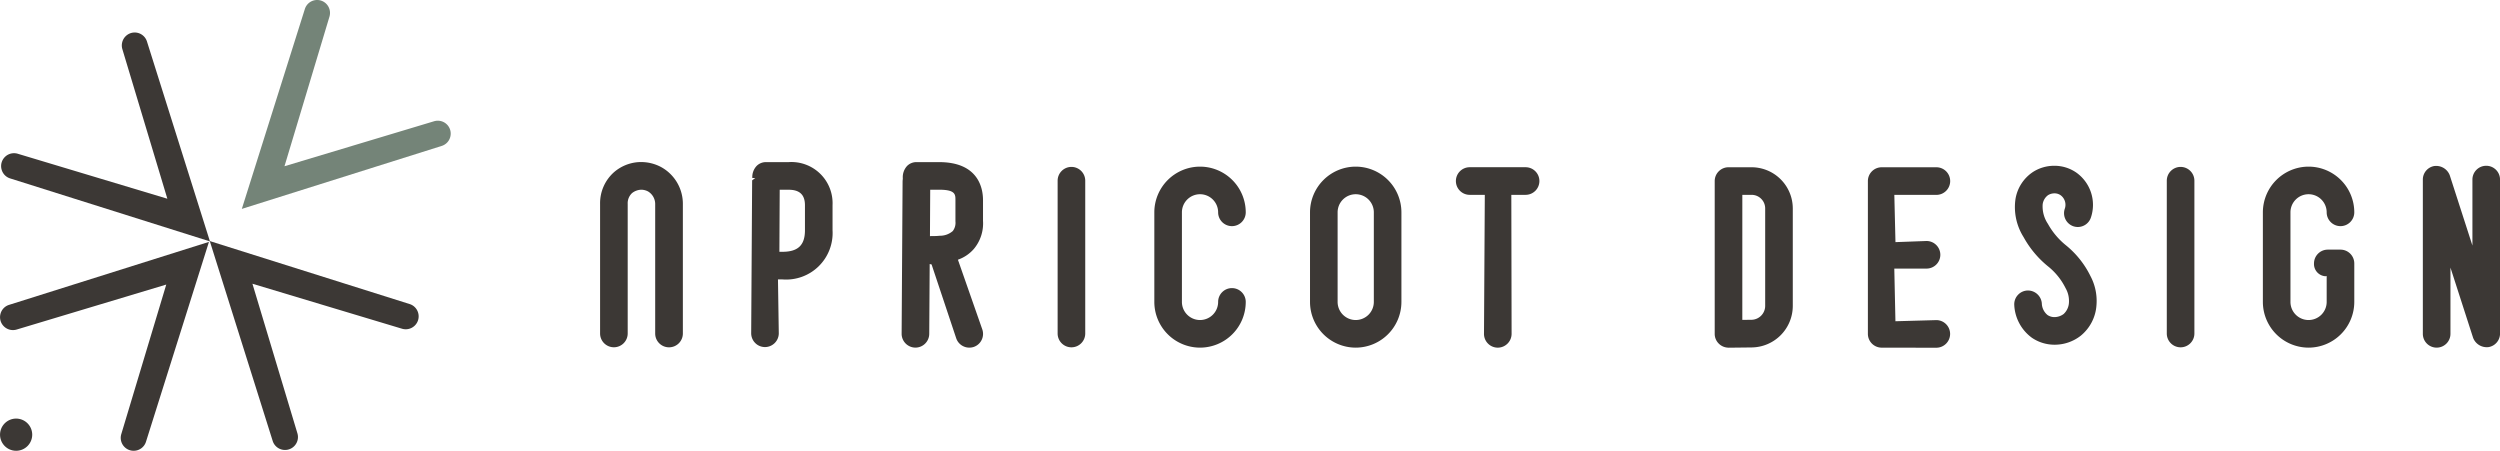 <svg xmlns="http://www.w3.org/2000/svg" width="220.914" height="39.833" viewBox="0 0 220.914 39.833">
  <g id="グループ_653" data-name="グループ 653" transform="translate(-101.997 464.257)">
    <g id="グループ_651" data-name="グループ 651" transform="translate(101.997 -464.257)">
      <path id="パス_623" data-name="パス 623" d="M133.249-417.522a1.139,1.139,0,0,1-1.091-.8L126.6-435.981l17.659,5.565a1.132,1.132,0,0,1,.765.816,1.134,1.134,0,0,1-.3,1.078,1.135,1.135,0,0,1-.807.335,1.153,1.153,0,0,1-.328-.048l-13.22-3.975,3.975,13.219a1.137,1.137,0,0,1-.287,1.135A1.129,1.129,0,0,1,133.249-417.522Z" transform="translate(-108.063 457.283)" fill="#3c3835"/>
      <path id="パス_624" data-name="パス 624" d="M102.927-447.551a1.13,1.13,0,0,1-.765-.817,1.13,1.13,0,0,1,.3-1.077,1.135,1.135,0,0,1,.807-.334,1.125,1.125,0,0,1,.328.048l13.22,3.975-3.976-13.219a1.147,1.147,0,0,1,.286-1.135,1.131,1.131,0,0,1,.8-.335,1.137,1.137,0,0,1,1.09.8l5.564,17.66Z" transform="translate(-102.029 463.317)" fill="#3c3835"/>
      <path id="パス_625" data-name="パス 625" d="M135.932-463.458a1.141,1.141,0,0,1,1.09-.8,1.132,1.132,0,0,1,.8.335,1.143,1.143,0,0,1,.286,1.135l-3.975,13.22,13.22-3.975a1.176,1.176,0,0,1,.327-.047,1.138,1.138,0,0,1,.808.334,1.132,1.132,0,0,1,.3,1.077,1.131,1.131,0,0,1-.765.817l-17.66,5.564Z" transform="translate(-108.994 464.257)" fill="#748478"/>
      <path id="パス_626" data-name="パス 626" d="M113.8-417.427a1.13,1.13,0,0,1-.8-.334,1.143,1.143,0,0,1-.287-1.134l3.976-13.22-13.22,3.975a1.149,1.149,0,0,1-.328.048,1.135,1.135,0,0,1-.806-.334,1.131,1.131,0,0,1-.3-1.079,1.129,1.129,0,0,1,.765-.816l17.661-5.565-5.564,17.661A1.138,1.138,0,0,1,113.8-417.427Z" transform="translate(-101.997 457.26)" fill="#3c3835"/>
      <path id="パス_627" data-name="パス 627" d="M103.419-412.315A1.425,1.425,0,0,1,102-413.737a1.424,1.424,0,0,1,1.422-1.422,1.423,1.423,0,0,1,1.422,1.422A1.423,1.423,0,0,1,103.419-412.315Z" transform="translate(-101.997 452.148)" fill="#3c3835"/>
    </g>
    <g id="グループ_652" data-name="グループ 652" transform="translate(155.02 -449.934)">
      <path id="パス_628" data-name="パス 628" d="M178.47-428.876a1.221,1.221,0,0,1-1.22-1.22v-11.394a1.3,1.3,0,0,0-.629-1.159,1.3,1.3,0,0,0-.6-.154,1.373,1.373,0,0,0-.817.3,1.229,1.229,0,0,0-.383.955V-430.1a1.221,1.221,0,0,1-1.22,1.22,1.221,1.221,0,0,1-1.22-1.22v-11.449a3.656,3.656,0,0,1,1.249-2.818,3.675,3.675,0,0,1,2.047-.866c.11-.011.225-.014.34-.014a3.743,3.743,0,0,1,1.753.44,3.707,3.707,0,0,1,1.926,3.313V-430.1A1.222,1.222,0,0,1,178.47-428.876Z" transform="translate(-172.377 445.244)" fill="#3c3835"/>
      <path id="パス_629" data-name="パス 629" d="M227.269-428.738a1.221,1.221,0,0,1-1.22-1.22v-13.5a1.222,1.222,0,0,1,1.22-1.222,1.222,1.222,0,0,1,1.22,1.222v13.5A1.221,1.221,0,0,1,227.269-428.738Z" transform="translate(-185.614 445.106)" fill="#3c3835"/>
      <path id="パス_630" data-name="パス 630" d="M357.366-428.738a1.221,1.221,0,0,1-1.22-1.22v-13.5a1.222,1.222,0,0,1,1.22-1.222,1.222,1.222,0,0,1,1.219,1.222v13.5A1.221,1.221,0,0,1,357.366-428.738Z" transform="translate(-217.699 445.106)" fill="#3c3835"/>
      <path id="パス_631" data-name="パス 631" d="M241.43-428.718a4.043,4.043,0,0,1-4.039-4.04v-7.916a4.043,4.043,0,0,1,4.039-4.038,4.043,4.043,0,0,1,4.039,4.038,1.221,1.221,0,0,1-1.22,1.22,1.221,1.221,0,0,1-1.22-1.22,1.6,1.6,0,0,0-1.6-1.6,1.6,1.6,0,0,0-1.6,1.6v7.916a1.6,1.6,0,0,0,1.6,1.6,1.6,1.6,0,0,0,1.6-1.6,1.221,1.221,0,0,1,1.22-1.22,1.22,1.22,0,0,1,1.22,1.22A4.043,4.043,0,0,1,241.43-428.718Z" transform="translate(-188.411 445.114)" fill="#3c3835"/>
      <path id="パス_632" data-name="パス 632" d="M371.456-428.718a4.044,4.044,0,0,1-4.04-4.04v-7.916a4.044,4.044,0,0,1,4.04-4.038,4.043,4.043,0,0,1,4.038,4.038,1.221,1.221,0,0,1-1.22,1.22,1.221,1.221,0,0,1-1.22-1.22,1.6,1.6,0,0,0-1.6-1.6,1.6,1.6,0,0,0-1.6,1.6v7.916a1.6,1.6,0,0,0,1.6,1.6,1.6,1.6,0,0,0,1.6-1.6v-2.283a.753.753,0,0,1-.141.012,1.082,1.082,0,0,1-.979-1.129,1.221,1.221,0,0,1,1.22-1.22h1.12a1.221,1.221,0,0,1,1.22,1.22v3.4A4.044,4.044,0,0,1,371.456-428.718Z" transform="translate(-220.479 445.114)" fill="#3c3835"/>
      <path id="パス_633" data-name="パス 633" d="M259.69-428.718a4.044,4.044,0,0,1-4.039-4.04v-7.916a4.043,4.043,0,0,1,4.039-4.038,4.043,4.043,0,0,1,4.038,4.038v7.916A4.044,4.044,0,0,1,259.69-428.718Zm0-13.556a1.6,1.6,0,0,0-1.6,1.6v7.916a1.6,1.6,0,0,0,1.6,1.6,1.6,1.6,0,0,0,1.6-1.6v-7.916A1.6,1.6,0,0,0,259.69-442.274Z" transform="translate(-192.914 445.114)" fill="#3c3835"/>
      <path id="パス_634" data-name="パス 634" d="M276.459-428.7a1.214,1.214,0,0,1-.863-.364,1.208,1.208,0,0,1-.35-.863l.072-12.277h-1.335a1.221,1.221,0,0,1-1.22-1.22,1.221,1.221,0,0,1,1.22-1.22h4.939a1.221,1.221,0,0,1,1.22,1.22,1.221,1.221,0,0,1-1.22,1.22h-1.261l.024,12.289a1.225,1.225,0,0,1-1.219,1.215Z" transform="translate(-197.135 445.098)" fill="#3c3835"/>
      <path id="パス_635" data-name="パス 635" d="M304.34-428.7a1.223,1.223,0,0,1-.857-.355,1.2,1.2,0,0,1-.363-.866v-13.5a1.221,1.221,0,0,1,1.22-1.22h2.039a3.646,3.646,0,0,1,3.641,3.641v8.619a3.675,3.675,0,0,1-3.62,3.662l-2.048.023Zm1.22-2.455.812-.007a1.232,1.232,0,0,0,1.208-1.223v-8.619a1.2,1.2,0,0,0-1.2-1.2h-.819Z" transform="translate(-204.622 445.098)" fill="#3c3835"/>
      <path id="パス_636" data-name="パス 636" d="M322.307-428.7a1.221,1.221,0,0,1-1.22-1.22v-13.5a1.221,1.221,0,0,1,1.22-1.22h4.832a1.221,1.221,0,0,1,1.22,1.22,1.221,1.221,0,0,1-1.22,1.22h-3.715l.1,4.175,2.745-.1a1.221,1.221,0,0,1,1.22,1.22,1.221,1.221,0,0,1-1.22,1.218h-2.848l.1,4.653,3.612-.1a1.221,1.221,0,0,1,1.22,1.22,1.221,1.221,0,0,1-1.22,1.22Z" transform="translate(-209.053 445.098)" fill="#3c3835"/>
      <path id="パス_637" data-name="パス 637" d="M341.828-429a3.555,3.555,0,0,1-2.012-.612,3.806,3.806,0,0,1-1.562-2.914,1.213,1.213,0,0,1,.325-.875,1.212,1.212,0,0,1,.85-.389,1.233,1.233,0,0,1,1.263,1.174,1.379,1.379,0,0,0,.5.991,1.082,1.082,0,0,0,.618.185,1.366,1.366,0,0,0,.807-.274,1.47,1.47,0,0,0,.471-1.035,2.273,2.273,0,0,0-.3-1.252,5.7,5.7,0,0,0-1.575-1.944,8.77,8.77,0,0,1-2.137-2.567,4.967,4.967,0,0,1-.714-3.359,3.56,3.56,0,0,1,1.567-2.407,3.477,3.477,0,0,1,1.862-.534,3.389,3.389,0,0,1,1.935.593,3.5,3.5,0,0,1,1.3,3.982,1.219,1.219,0,0,1-1.159.835,1.25,1.25,0,0,1-.384-.063,1.222,1.222,0,0,1-.7-.611,1.213,1.213,0,0,1-.066-.933,1.047,1.047,0,0,0-.366-1.2.927.927,0,0,0-.541-.166,1.075,1.075,0,0,0-.568.158,1.183,1.183,0,0,0-.478.82,2.759,2.759,0,0,0,.464,1.717,6.432,6.432,0,0,0,1.6,1.9,8.075,8.075,0,0,1,2.161,2.717,4.671,4.671,0,0,1,.532,2.543,3.8,3.8,0,0,1-1.391,2.724A3.737,3.737,0,0,1,341.828-429Z" transform="translate(-213.286 445.138)" fill="#3c3835"/>
      <path id="パス_638" data-name="パス 638" d="M387.4-428.743a1.22,1.22,0,0,1-1.22-1.22v-13.631a1.213,1.213,0,0,1,1.028-1.2h.011a1.284,1.284,0,0,1,1.342.83l2,6.2v-5.829a1.22,1.22,0,0,1,1.22-1.22,1.22,1.22,0,0,1,1.22,1.22v13.6a1.212,1.212,0,0,1-1.03,1.205h-.011a1.288,1.288,0,0,1-1.34-.828l-2-6.2v5.854A1.221,1.221,0,0,1,387.4-428.743Z" transform="translate(-225.107 445.139)" fill="#3c3835"/>
      <path id="パス_639" data-name="パス 639" d="M191.318-428.9a1.205,1.205,0,0,1-.861-.362,1.222,1.222,0,0,1-.352-.866l.084-13.5.275-.208h-.258a1.432,1.432,0,0,1,.368-1.056,1.152,1.152,0,0,1,.834-.35h2.008a3.637,3.637,0,0,1,3.878,3.805v2.219a4.109,4.109,0,0,1-4.428,4.341h-.394l.072,4.765a1.223,1.223,0,0,1-1.219,1.213Zm1.549-8.418c1.375,0,1.989-.586,1.989-1.9v-2.219c0-.918-.47-1.364-1.438-1.364h-.793l-.028,5.485Z" transform="translate(-176.749 445.245)" fill="#3c3835"/>
      <path id="パス_640" data-name="パス 640" d="M213.73-428.849a1.221,1.221,0,0,1-1.157-.836L210.4-436.2l-.168-.038-.039,6.172a1.224,1.224,0,0,1-1.22,1.215,1.225,1.225,0,0,1-1.22-1.227l.085-13.5c.009-.078.02-.2.019-.239a1.464,1.464,0,0,1,.371-1.078,1.147,1.147,0,0,1,.83-.347h2.008c3.5,0,3.878,2.344,3.878,3.352v1.829a3.511,3.511,0,0,1-.817,2.5,3.319,3.319,0,0,1-1.4.942l2.158,6.17a1.218,1.218,0,0,1-.067.932,1.213,1.213,0,0,1-.706.611A1.293,1.293,0,0,1,213.73-428.849Zm-3.212-9.858c.211,0,.414-.009.61-.029a1.719,1.719,0,0,0,1.144-.415,1.2,1.2,0,0,0,.236-.855v-1.886c0-.49,0-.912-1.438-.912h-.792l-.022,4.1Z" transform="translate(-181.103 445.245)" fill="#3c3835"/>
    </g>
  </g>
</svg>
